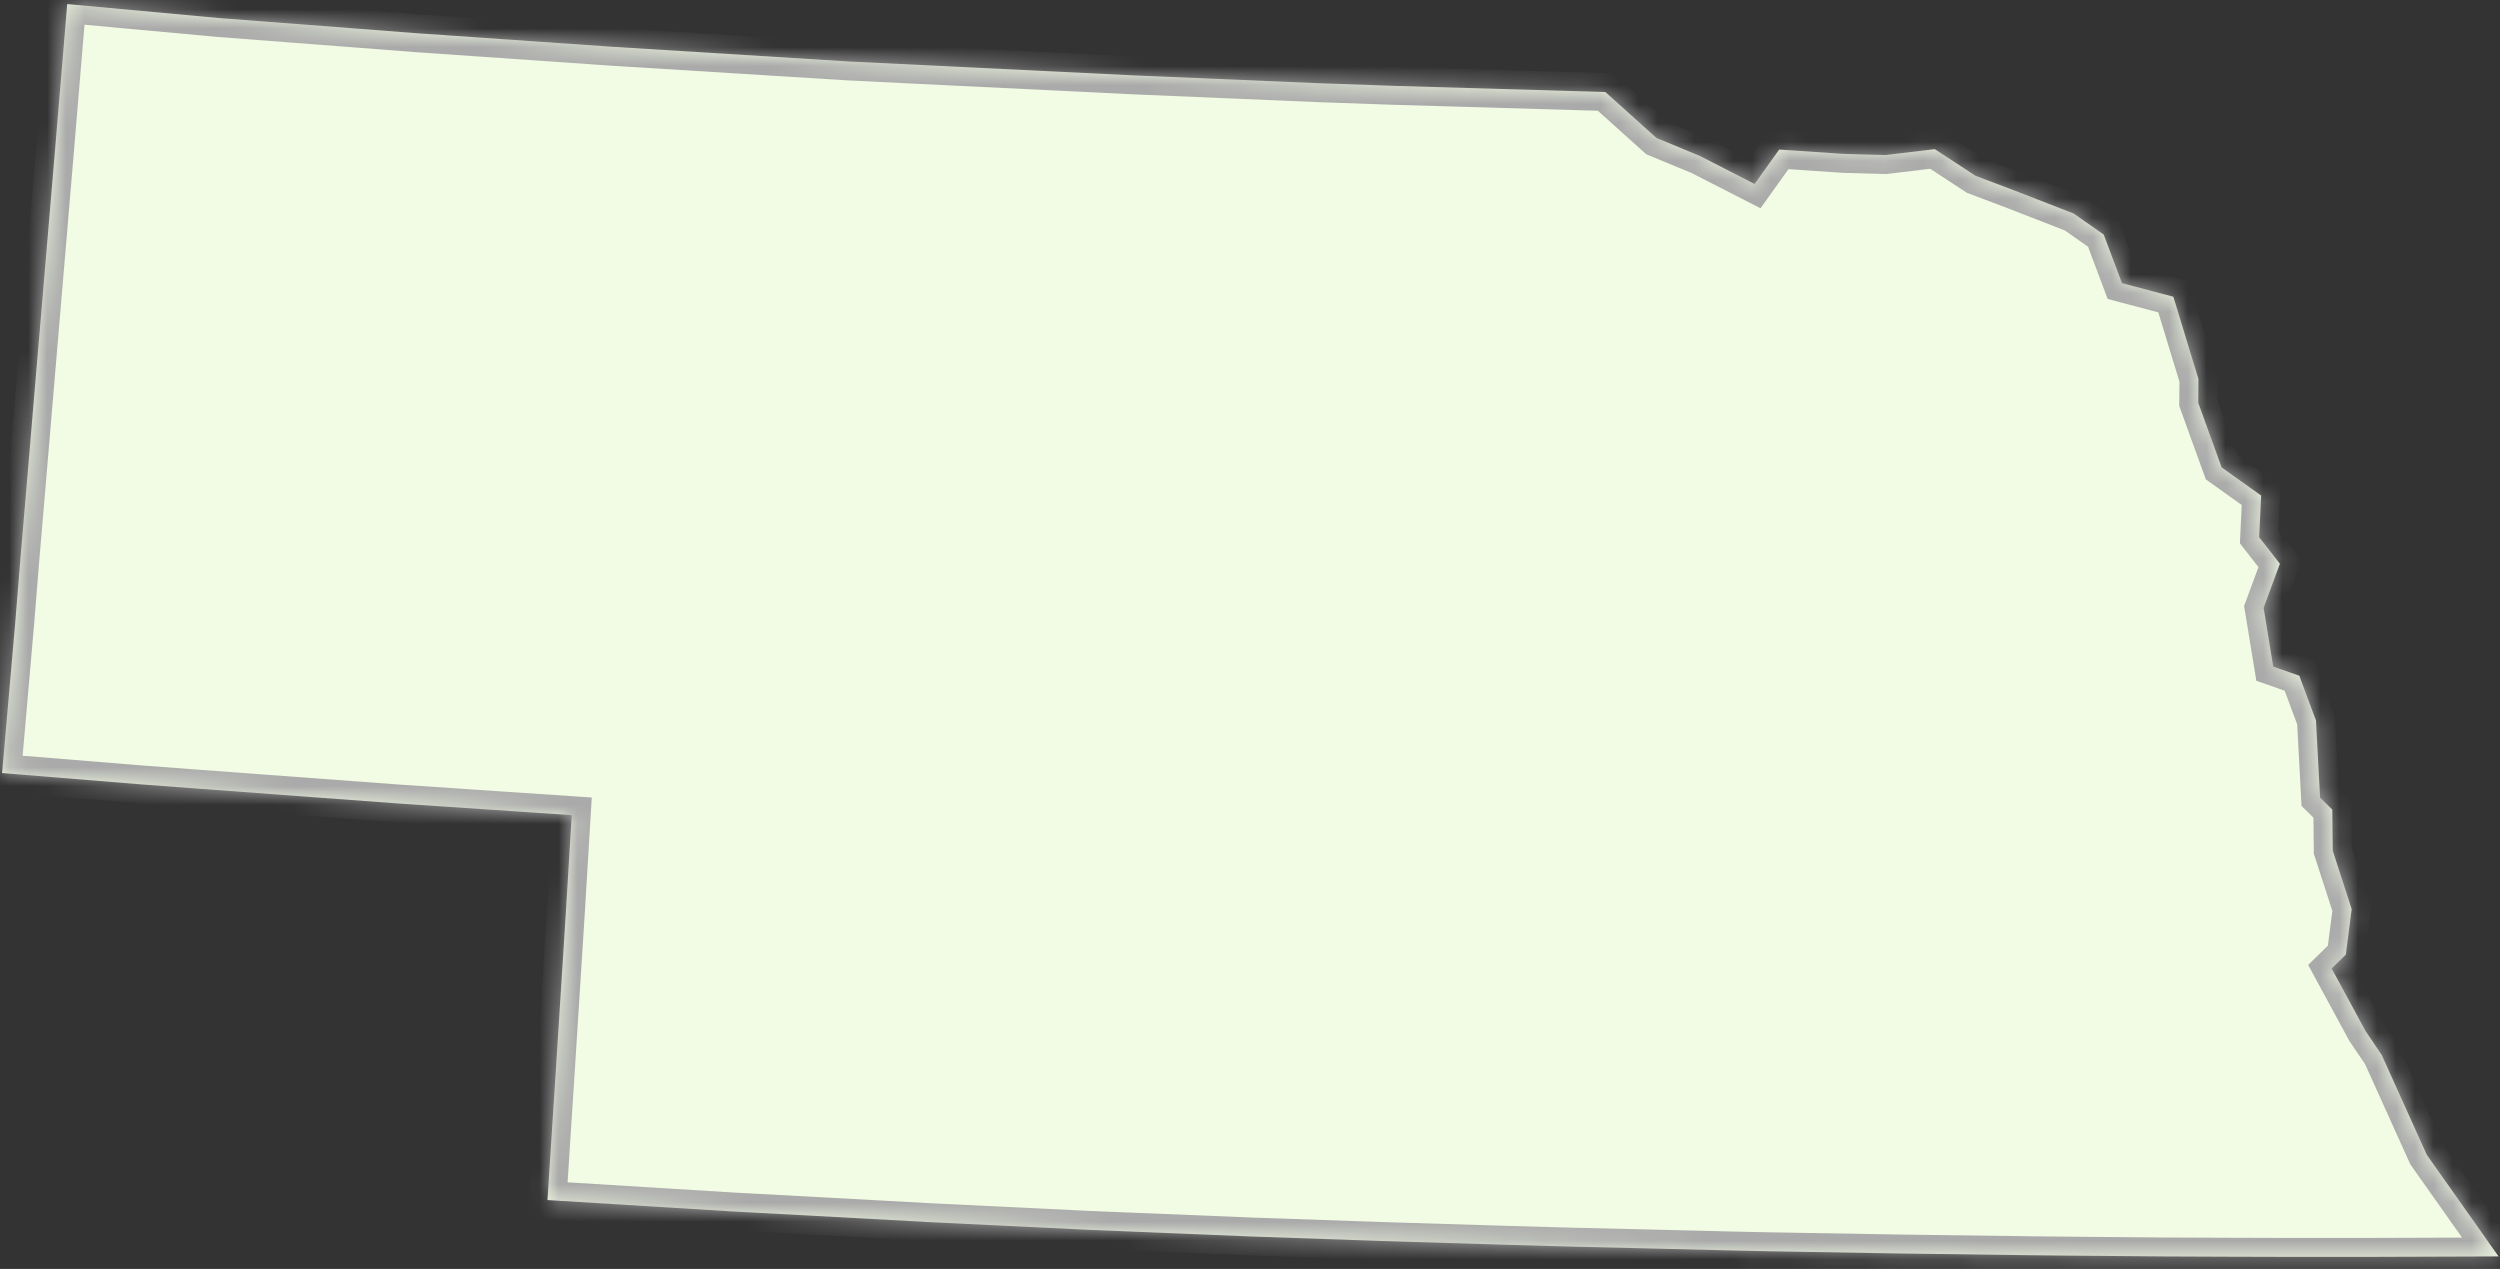﻿<?xml version="1.0" encoding="utf-8"?>
<svg version="1.1" xmlns:xlink="http://www.w3.org/1999/xlink" width="132px" height="67px" xmlns="http://www.w3.org/2000/svg">
  <rect width="100%" height="100%" fill="#333333" stroke="none"/>
  <defs>
    <mask fill="white" id="clip2414">
      <path d="M 1.317 26.687  L 1.838 20.528  L 2.885 8.169  L 3.548 0.215  L 11.567 0.954  L 18.911 1.515  L 21.957 1.752  L 32.324 2.469  L 44.816 3.246  L 59.882 3.982  L 69.597 4.392  L 73.68 4.535  L 84.763 4.859  L 87.465 7.287  L 89.739 8.227  L 92.643 9.713  L 93.941 7.896  L 97.346 8.126  L 99.558 8.187  L 102.155 7.874  L 104.307 9.281  L 106.413 10.079  L 109.495 11.277  L 111.076 12.384  L 112.041 14.951  L 114.753 15.668  L 116.077 20.009  L 116.066 21.263  L 117.302 24.677  L 119.388 26.165  L 119.283 28.363  L 120.379 29.766  L 119.519 32.095  L 120.026 35.197  L 121.405 35.679  L 122.283 38.043  L 122.501 42.114  L 123.145 42.746  L 123.169 44.914  L 124.169 48.001  L 123.859 50.405  L 123.111 51.135  L 124.905 54.445  L 125.753 55.698  L 128.131 60.964  L 128.169 61.023  L 131.924 66.338  L 131.442 66.341  L 124.589 66.364  L 121.187 66.364  L 117.693 66.354  L 114.263 66.34  L 109.035 66.295  L 107.345 66.277  L 100.42 66.186  L 93.504 66.068  L 91.826 66.033  L 86.592 65.906  L 83.073 65.824  L 79.682 65.729  L 74.472 65.571  L 72.761 65.518  L 65.946 65.282  L 65.901 65.279  L 57.507 64.937  L 57.267 64.925  L 48.937 64.523  L 48.635 64.503  L 39.985 64.034  L 38.676 63.964  L 28.906 63.363  L 29.36 56.323  L 29.477 54.474  L 29.81 49.237  L 29.877 48.181  L 30.187 43.04  L 21.637 42.465  L 21.152 42.433  L 10.189 41.621  L 7.308 41.404  L 0.11 40.817  L 0.805 32.868  L 1.086 29.4  L 1.317 26.687  Z " fill-rule="evenodd" />
    </mask>
  </defs>
  <g transform="matrix(1 0 0 1 -727 -166 )">
    <path d="M 1.317 26.687  L 1.838 20.528  L 2.885 8.169  L 3.548 0.215  L 11.567 0.954  L 18.911 1.515  L 21.957 1.752  L 32.324 2.469  L 44.816 3.246  L 59.882 3.982  L 69.597 4.392  L 73.68 4.535  L 84.763 4.859  L 87.465 7.287  L 89.739 8.227  L 92.643 9.713  L 93.941 7.896  L 97.346 8.126  L 99.558 8.187  L 102.155 7.874  L 104.307 9.281  L 106.413 10.079  L 109.495 11.277  L 111.076 12.384  L 112.041 14.951  L 114.753 15.668  L 116.077 20.009  L 116.066 21.263  L 117.302 24.677  L 119.388 26.165  L 119.283 28.363  L 120.379 29.766  L 119.519 32.095  L 120.026 35.197  L 121.405 35.679  L 122.283 38.043  L 122.501 42.114  L 123.145 42.746  L 123.169 44.914  L 124.169 48.001  L 123.859 50.405  L 123.111 51.135  L 124.905 54.445  L 125.753 55.698  L 128.131 60.964  L 128.169 61.023  L 131.924 66.338  L 131.442 66.341  L 124.589 66.364  L 121.187 66.364  L 117.693 66.354  L 114.263 66.34  L 109.035 66.295  L 107.345 66.277  L 100.42 66.186  L 93.504 66.068  L 91.826 66.033  L 86.592 65.906  L 83.073 65.824  L 79.682 65.729  L 74.472 65.571  L 72.761 65.518  L 65.946 65.282  L 65.901 65.279  L 57.507 64.937  L 57.267 64.925  L 48.937 64.523  L 48.635 64.503  L 39.985 64.034  L 38.676 63.964  L 28.906 63.363  L 29.36 56.323  L 29.477 54.474  L 29.81 49.237  L 29.877 48.181  L 30.187 43.04  L 21.637 42.465  L 21.152 42.433  L 10.189 41.621  L 7.308 41.404  L 0.11 40.817  L 0.805 32.868  L 1.086 29.4  L 1.317 26.687  Z " fill-rule="nonzero" fill="#f2fbe3" stroke="none" transform="matrix(1 0 0 1 727 166 )" />
    <path d="M 1.317 26.687  L 1.838 20.528  L 2.885 8.169  L 3.548 0.215  L 11.567 0.954  L 18.911 1.515  L 21.957 1.752  L 32.324 2.469  L 44.816 3.246  L 59.882 3.982  L 69.597 4.392  L 73.68 4.535  L 84.763 4.859  L 87.465 7.287  L 89.739 8.227  L 92.643 9.713  L 93.941 7.896  L 97.346 8.126  L 99.558 8.187  L 102.155 7.874  L 104.307 9.281  L 106.413 10.079  L 109.495 11.277  L 111.076 12.384  L 112.041 14.951  L 114.753 15.668  L 116.077 20.009  L 116.066 21.263  L 117.302 24.677  L 119.388 26.165  L 119.283 28.363  L 120.379 29.766  L 119.519 32.095  L 120.026 35.197  L 121.405 35.679  L 122.283 38.043  L 122.501 42.114  L 123.145 42.746  L 123.169 44.914  L 124.169 48.001  L 123.859 50.405  L 123.111 51.135  L 124.905 54.445  L 125.753 55.698  L 128.131 60.964  L 128.169 61.023  L 131.924 66.338  L 131.442 66.341  L 124.589 66.364  L 121.187 66.364  L 117.693 66.354  L 114.263 66.34  L 109.035 66.295  L 107.345 66.277  L 100.42 66.186  L 93.504 66.068  L 91.826 66.033  L 86.592 65.906  L 83.073 65.824  L 79.682 65.729  L 74.472 65.571  L 72.761 65.518  L 65.946 65.282  L 65.901 65.279  L 57.507 64.937  L 57.267 64.925  L 48.937 64.523  L 48.635 64.503  L 39.985 64.034  L 38.676 63.964  L 28.906 63.363  L 29.36 56.323  L 29.477 54.474  L 29.81 49.237  L 29.877 48.181  L 30.187 43.04  L 21.637 42.465  L 21.152 42.433  L 10.189 41.621  L 7.308 41.404  L 0.11 40.817  L 0.805 32.868  L 1.086 29.4  L 1.317 26.687  Z " stroke-width="2" stroke="#aaaaaa" fill="none" transform="matrix(1 0 0 1 727 166 )" mask="url(#clip2414)" />
  </g>
</svg>